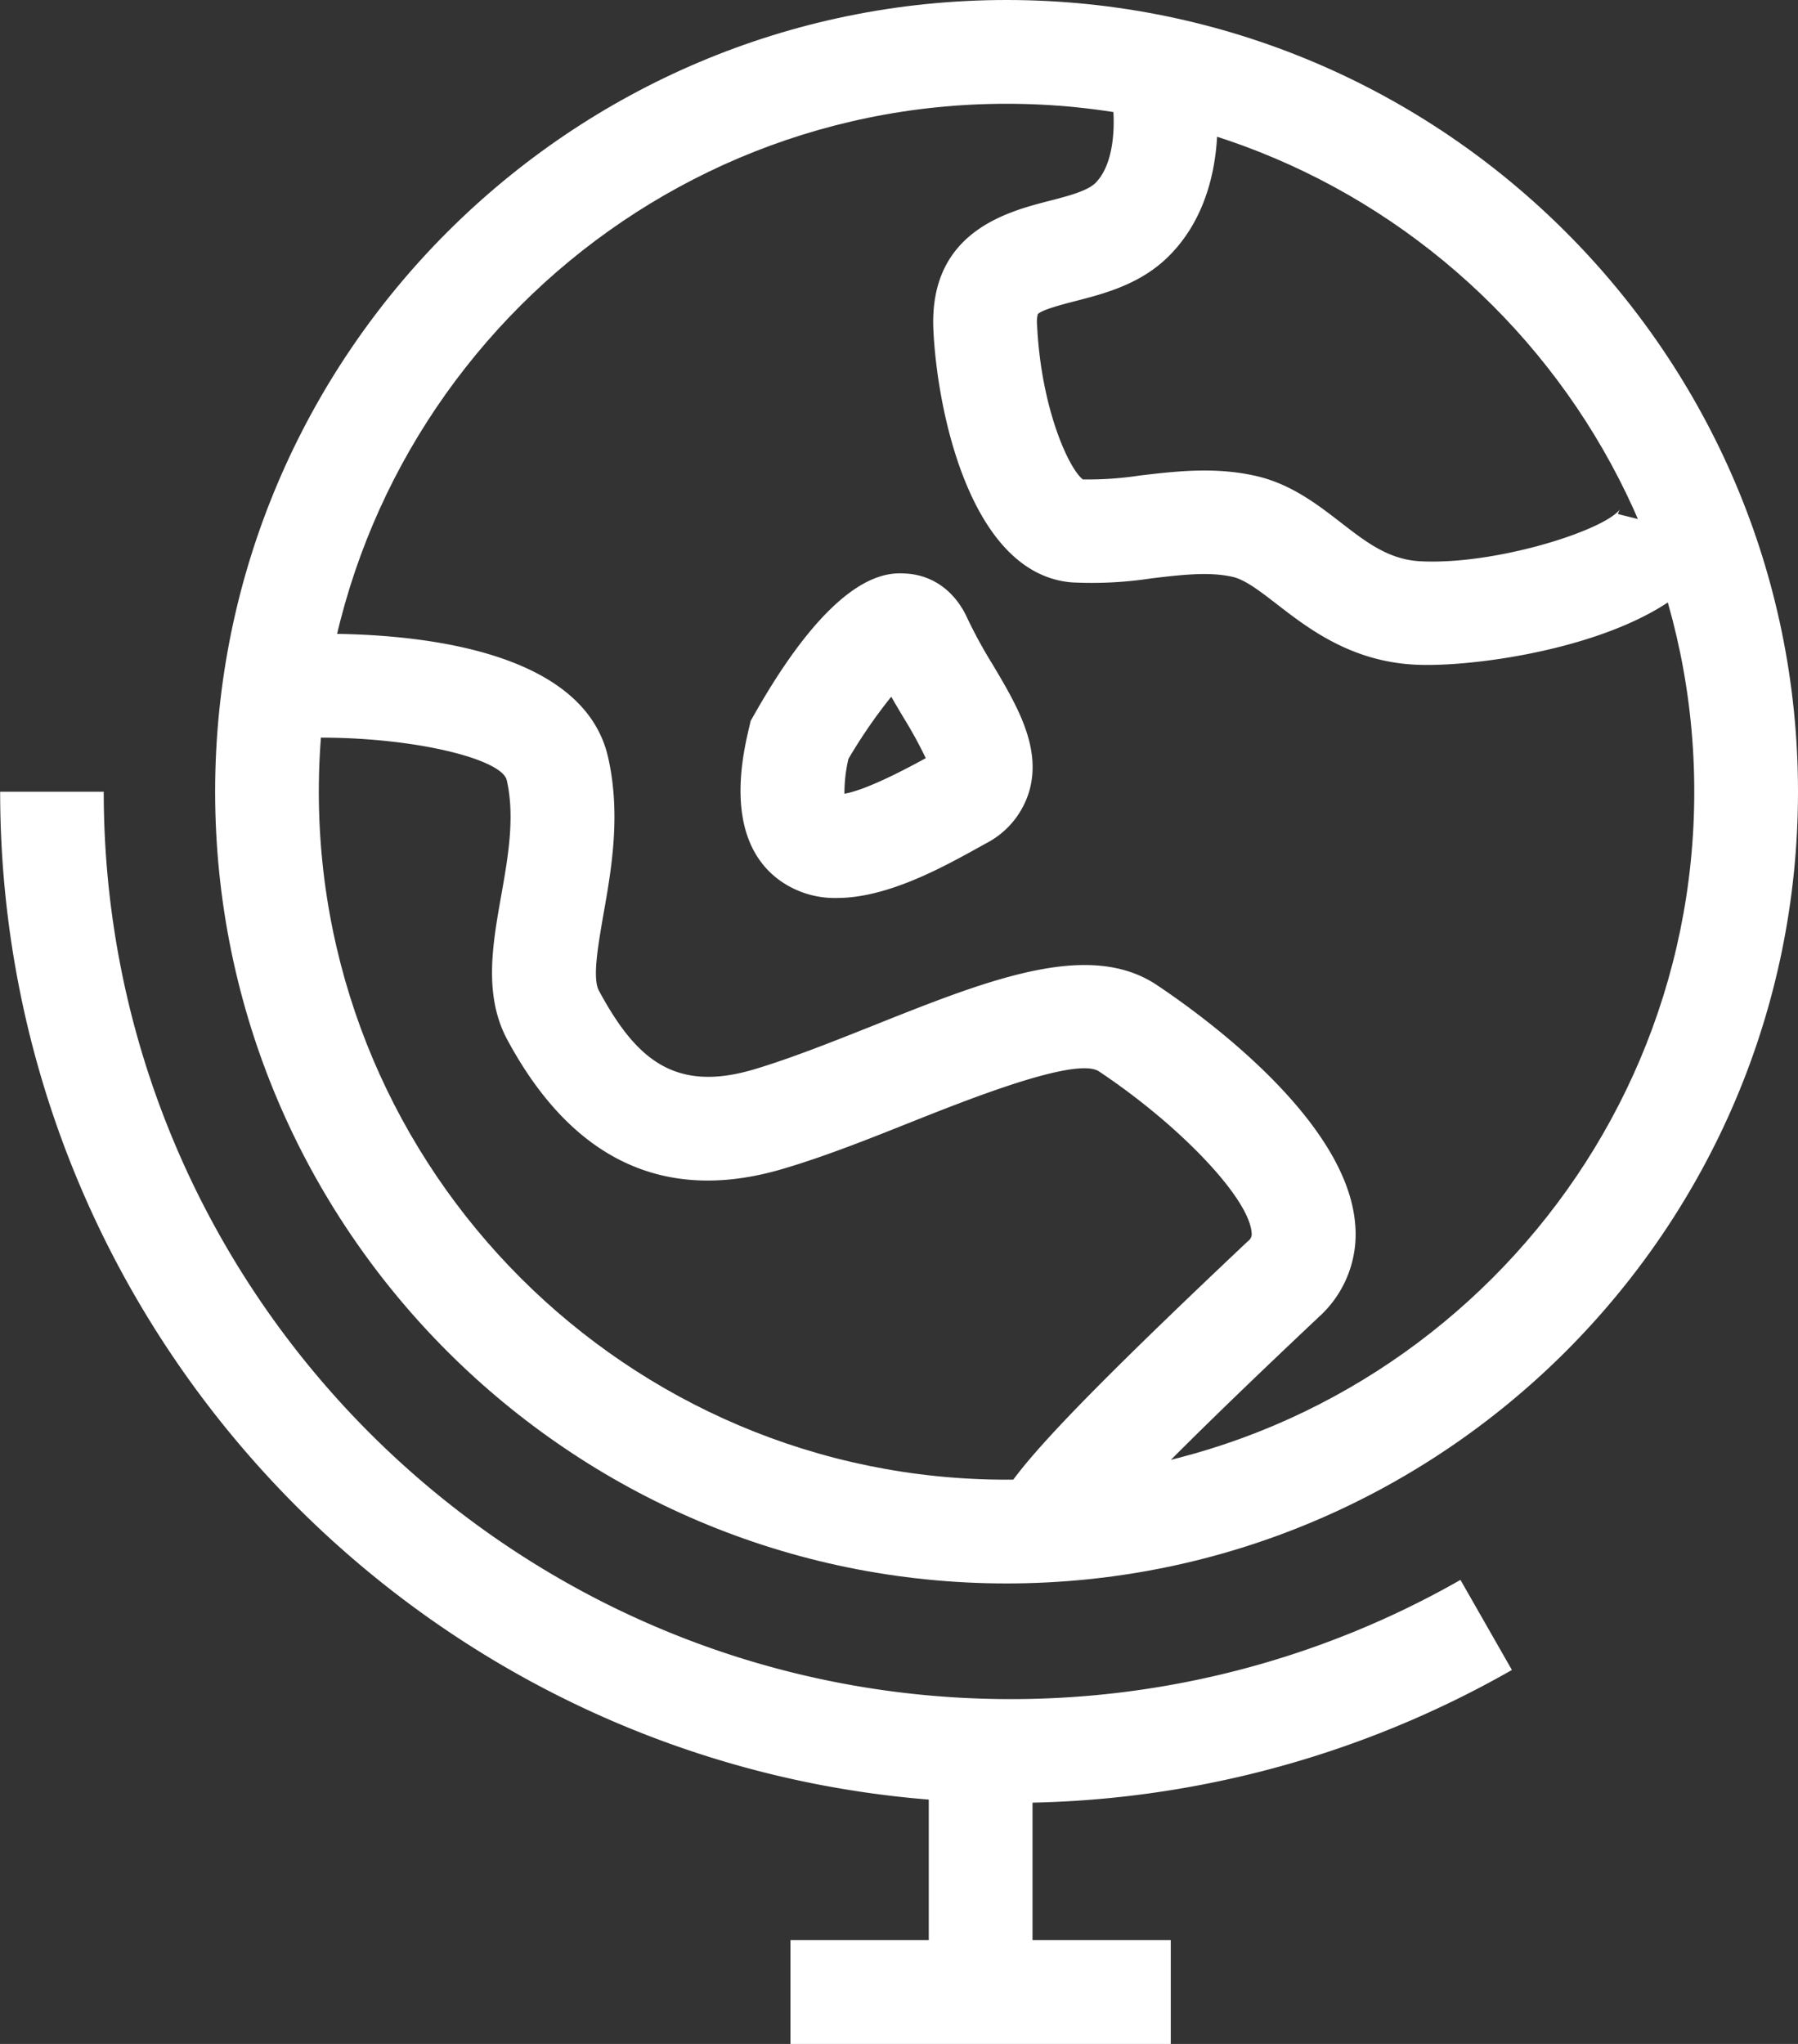 <svg id="Calque_1" data-name="Calque 1" xmlns="http://www.w3.org/2000/svg" viewBox="0 0 349.43 397.08"><rect x="0" y="0" width="349.43" height="397.08" fill="#333333" stroke="none"/><defs><style>.cls-1{fill:#fff;}</style></defs><title>mobilité_internationale</title><path class="cls-1" d="M221.59,318.62c-84.81,0-153.81-69-153.81-153.81S136.78,11,221.59,11,375.4,80,375.4,164.81,306.4,318.62,221.59,318.62Zm0-287.46c-73.7,0-133.66,60-133.66,133.65s60,133.65,133.66,133.65,133.65-59.95,133.65-133.65S295.28,31.16,221.59,31.16Z" transform="translate(-25.97 -11)"/><path class="cls-1" d="M222.4,361.25C114.09,361.25,26,273.12,26,164.81H46.13c0,97.2,79.07,176.28,176.27,176.28a176.24,176.24,0,0,0,87.4-23.16l10,17.5A196.41,196.41,0,0,1,222.4,361.25Z" transform="translate(-25.97 -11)"/><rect class="cls-1" x="180.5" y="334.08" width="20.16" height="48.72"/><rect class="cls-1" x="153.62" y="376.92" width="73.91" height="20.16"/><path class="cls-1" d="M238.58,311.21a8.06,8.06,0,0,0,.5-5.06l-19.77,4c-1.34-6.7-1.95-9.76,49.16-58a1.71,1.71,0,0,0,.74-1.72c-.57-6.73-13.87-20.76-29.65-31.28-4.41-2.94-25.32,5.39-36.56,9.86-8.19,3.27-16.67,6.64-24.66,9-23,6.91-41.11-1.51-53.77-25-4.63-8.61-2.89-18.43-1.21-27.92,1.34-7.55,2.72-15.35,1.1-22.5-1-4.5-21.26-9.23-42.57-8.13l-1-20.13c13.41-.7,57.62-1,63.26,23.79,2.53,11.12.63,21.86-.9,30.49-1,5.81-2.2,12.41-.89,14.84,7,12.94,14.45,20,30.22,15.28,7.15-2.14,15.21-5.35,23-8.45,22.53-9,42-16.73,55.21-7.92,8.61,5.74,36.83,26,38.54,46.36a21.61,21.61,0,0,1-7,18.08C249.12,298.08,240.21,308.22,238.58,311.21Z" transform="translate(-25.97 -11)"/><path class="cls-1" d="M303.36,140.18q-1.33,0-2.46-.06c-12.43-.65-20.71-7.05-26.76-11.73-3.31-2.55-6.16-4.75-8.57-5.31-4.6-1.06-10-.41-15.82.28a76.7,76.7,0,0,1-15.51.78c-19.48-1.62-26.1-32.79-26.87-49-.91-19.09,14.32-23,22.5-25.11,3.64-.94,7.41-1.91,9-3.49C243.37,42,242.48,32,242,29.56l19.77-3.95c.45,2.26,4.05,22.45-8.64,35.14-5.48,5.48-12.55,7.3-18.23,8.76-2.41.62-6.43,1.66-7.24,2.52h0a6.23,6.23,0,0,0-.14,2.11c.76,16.09,6.14,27.9,8.9,30a66.89,66.89,0,0,0,11-.75c6.9-.82,14.72-1.76,22.74.1,6.71,1.55,11.84,5.51,16.36,9,5,3.88,9.35,7.23,15.5,7.55,14.66.75,35.77-6,38.79-10.11a2.9,2.9,0,0,0-.38.94l19.55,4.88C355.47,133.54,319.37,140.18,303.36,140.18Z" transform="translate(-25.97 -11)"/><path class="cls-1" d="M188.63,185.45a18.33,18.33,0,0,1-11.39-3.61c-10.68-8.06-6.94-24.11-5.71-29.39l.33-1.41.72-1.26c15.86-28,26-27.54,29.34-27.36,5.3.25,9.71,3.45,12.09,8.78a93,93,0,0,0,4.84,8.84c4.68,7.86,9.51,16,7.21,24.45a16.73,16.73,0,0,1-8.48,10.36l-1.1.61C209.2,179.5,198.45,185.45,188.63,185.45Zm2.22-27a29.5,29.5,0,0,0-.77,6.75c2.45-.42,7.09-2.13,15.81-6.91a85.92,85.92,0,0,0-4.36-7.94c-.78-1.31-1.58-2.65-2.35-4A100.88,100.88,0,0,0,190.85,158.44Z" transform="translate(-25.97 -11)"/></svg>